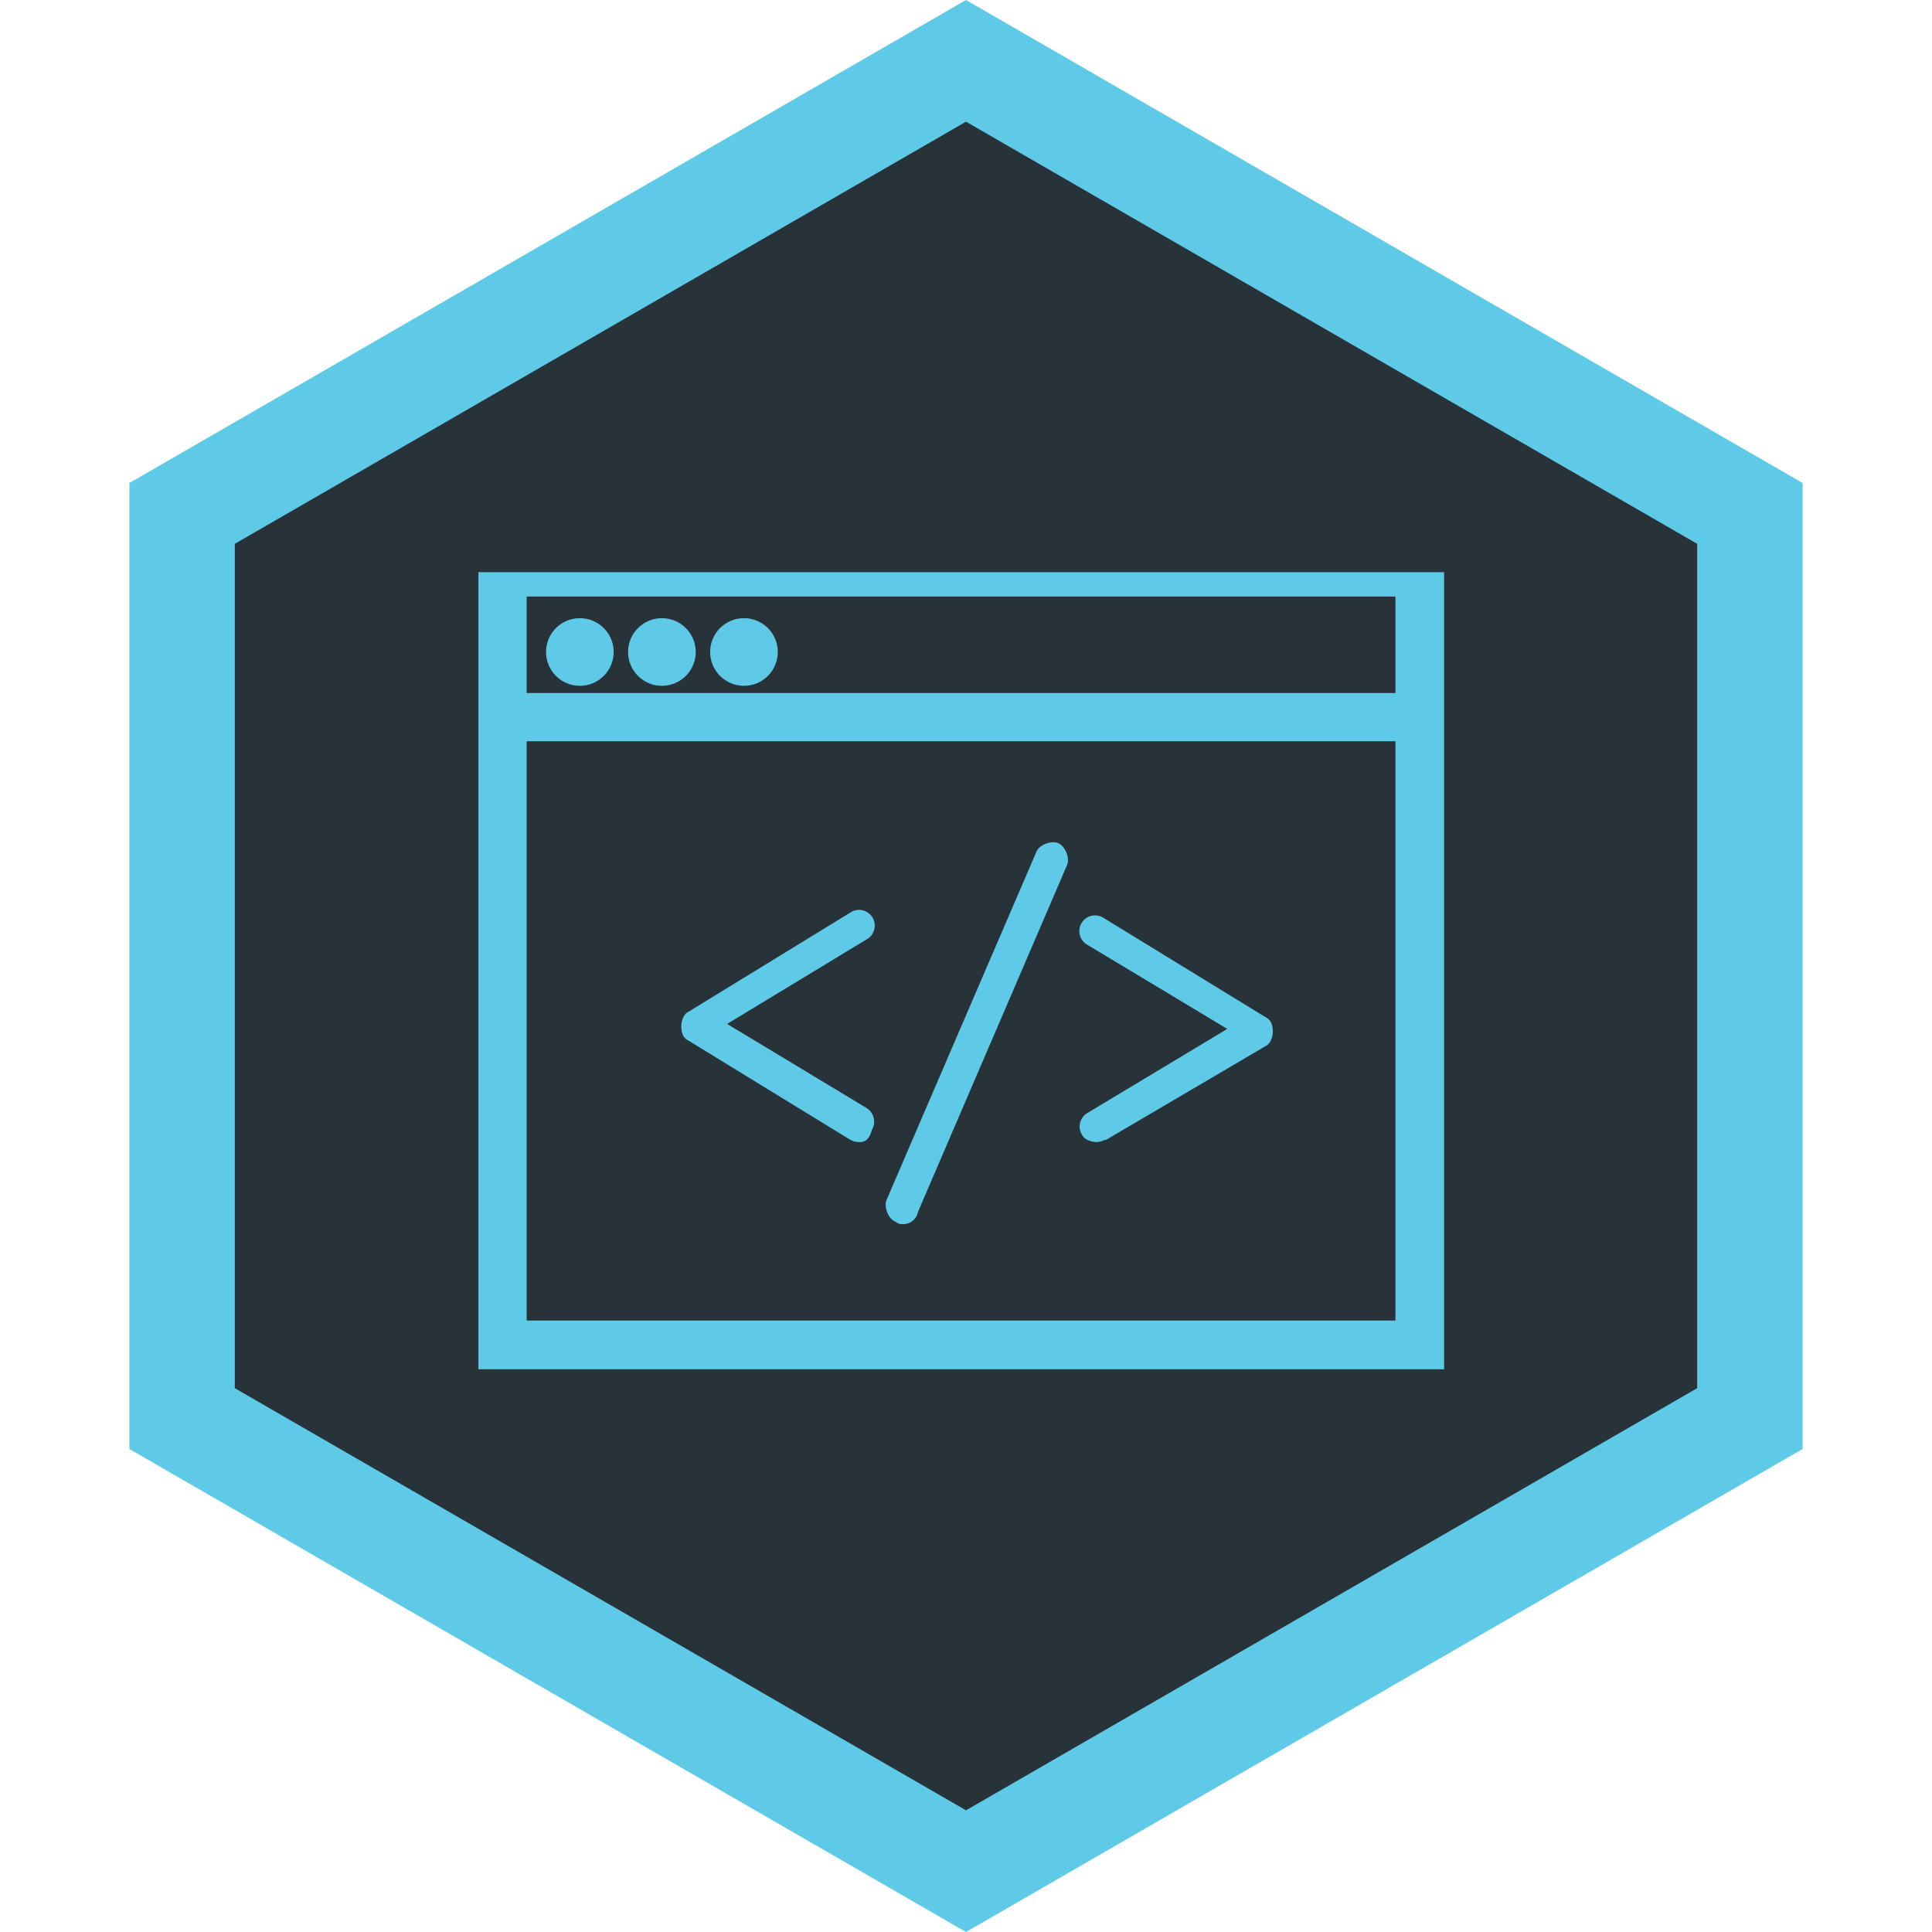 <svg xmlns="http://www.w3.org/2000/svg" viewBox="0 0 550 550"><defs><style>.cls-1{fill:#273339;}.cls-2{fill:#5ecae7;}.cls-3{fill:#5fcae7;}</style></defs><title>kadenze_accomplishments_faust_programming</title><g id="Layer_1" data-name="Layer 1"><polygon class="cls-1" points="51.84 403.84 51.84 146.16 275 17.32 498.16 146.16 498.16 403.84 275 532.68 51.84 403.84"/><path class="cls-2" d="M275,34.64,483.16,154.82V395.18L275,515.36,66.84,395.18V154.82L275,34.64M275,0,36.84,137.5v275L275,550,513.16,412.5v-275L275,0Z"/></g><g id="Layer_2" data-name="Layer 2"><g id="Oval-475"><circle class="cls-3" cx="165.07" cy="185.61" r="9.63"/></g><g id="Oval-476"><circle class="cls-3" cx="188.43" cy="185.61" r="9.63"/></g><g id="Oval-477"><circle class="cls-3" cx="211.79" cy="185.61" r="9.63"/></g><g id="Line"><path class="cls-3" d="M257.1,348.48a2.62,2.62,0,0,1-2.05-.64c-2.05-.64-3.47-4.11-2.7-6.16l42.61-99c.64-2.05,4.11-3.47,6.16-2.7s3.47,4.11,2.7,6.16L261.33,345A4.24,4.24,0,0,1,257.1,348.48Z"/></g><g id="Rectangle-445"><path class="cls-3" d="M244.77,325.12a5.24,5.24,0,0,1-2.7-.64L196,296.24c-1.41-.64-2.05-2.05-2.05-4.11,0-1.41.64-3.47,2.05-4.11l46.08-28.24a4.47,4.47,0,1,1,4.75,7.57L207,291.49l39.79,24a4.56,4.56,0,0,1,1.41,6.16C247.47,324.48,246.19,325.12,244.77,325.12Z"/></g><g id="Rectangle-445-2" data-name="Rectangle-445"><path class="cls-3" d="M312.16,325.12c-1.41,0-3.47-.64-4.11-2.05a4.44,4.44,0,0,1,1.41-6.16l39.92-24-39.92-24a4.47,4.47,0,1,1,4.75-7.57l46.08,28.24c1.41.64,2.05,2.05,2.05,4.11,0,1.41-.64,3.47-2.05,4.11l-45.43,26.7C314.21,324.48,313.44,325.12,312.16,325.12Z"/></g><path class="cls-3" d="M411.11,162.89H136.2V378.12h0V389.8H411.11Zm-261.18,6.93H397.25v27.47H149.93Zm0,41.2H397.25V375.94H149.93Z"/></g></svg>